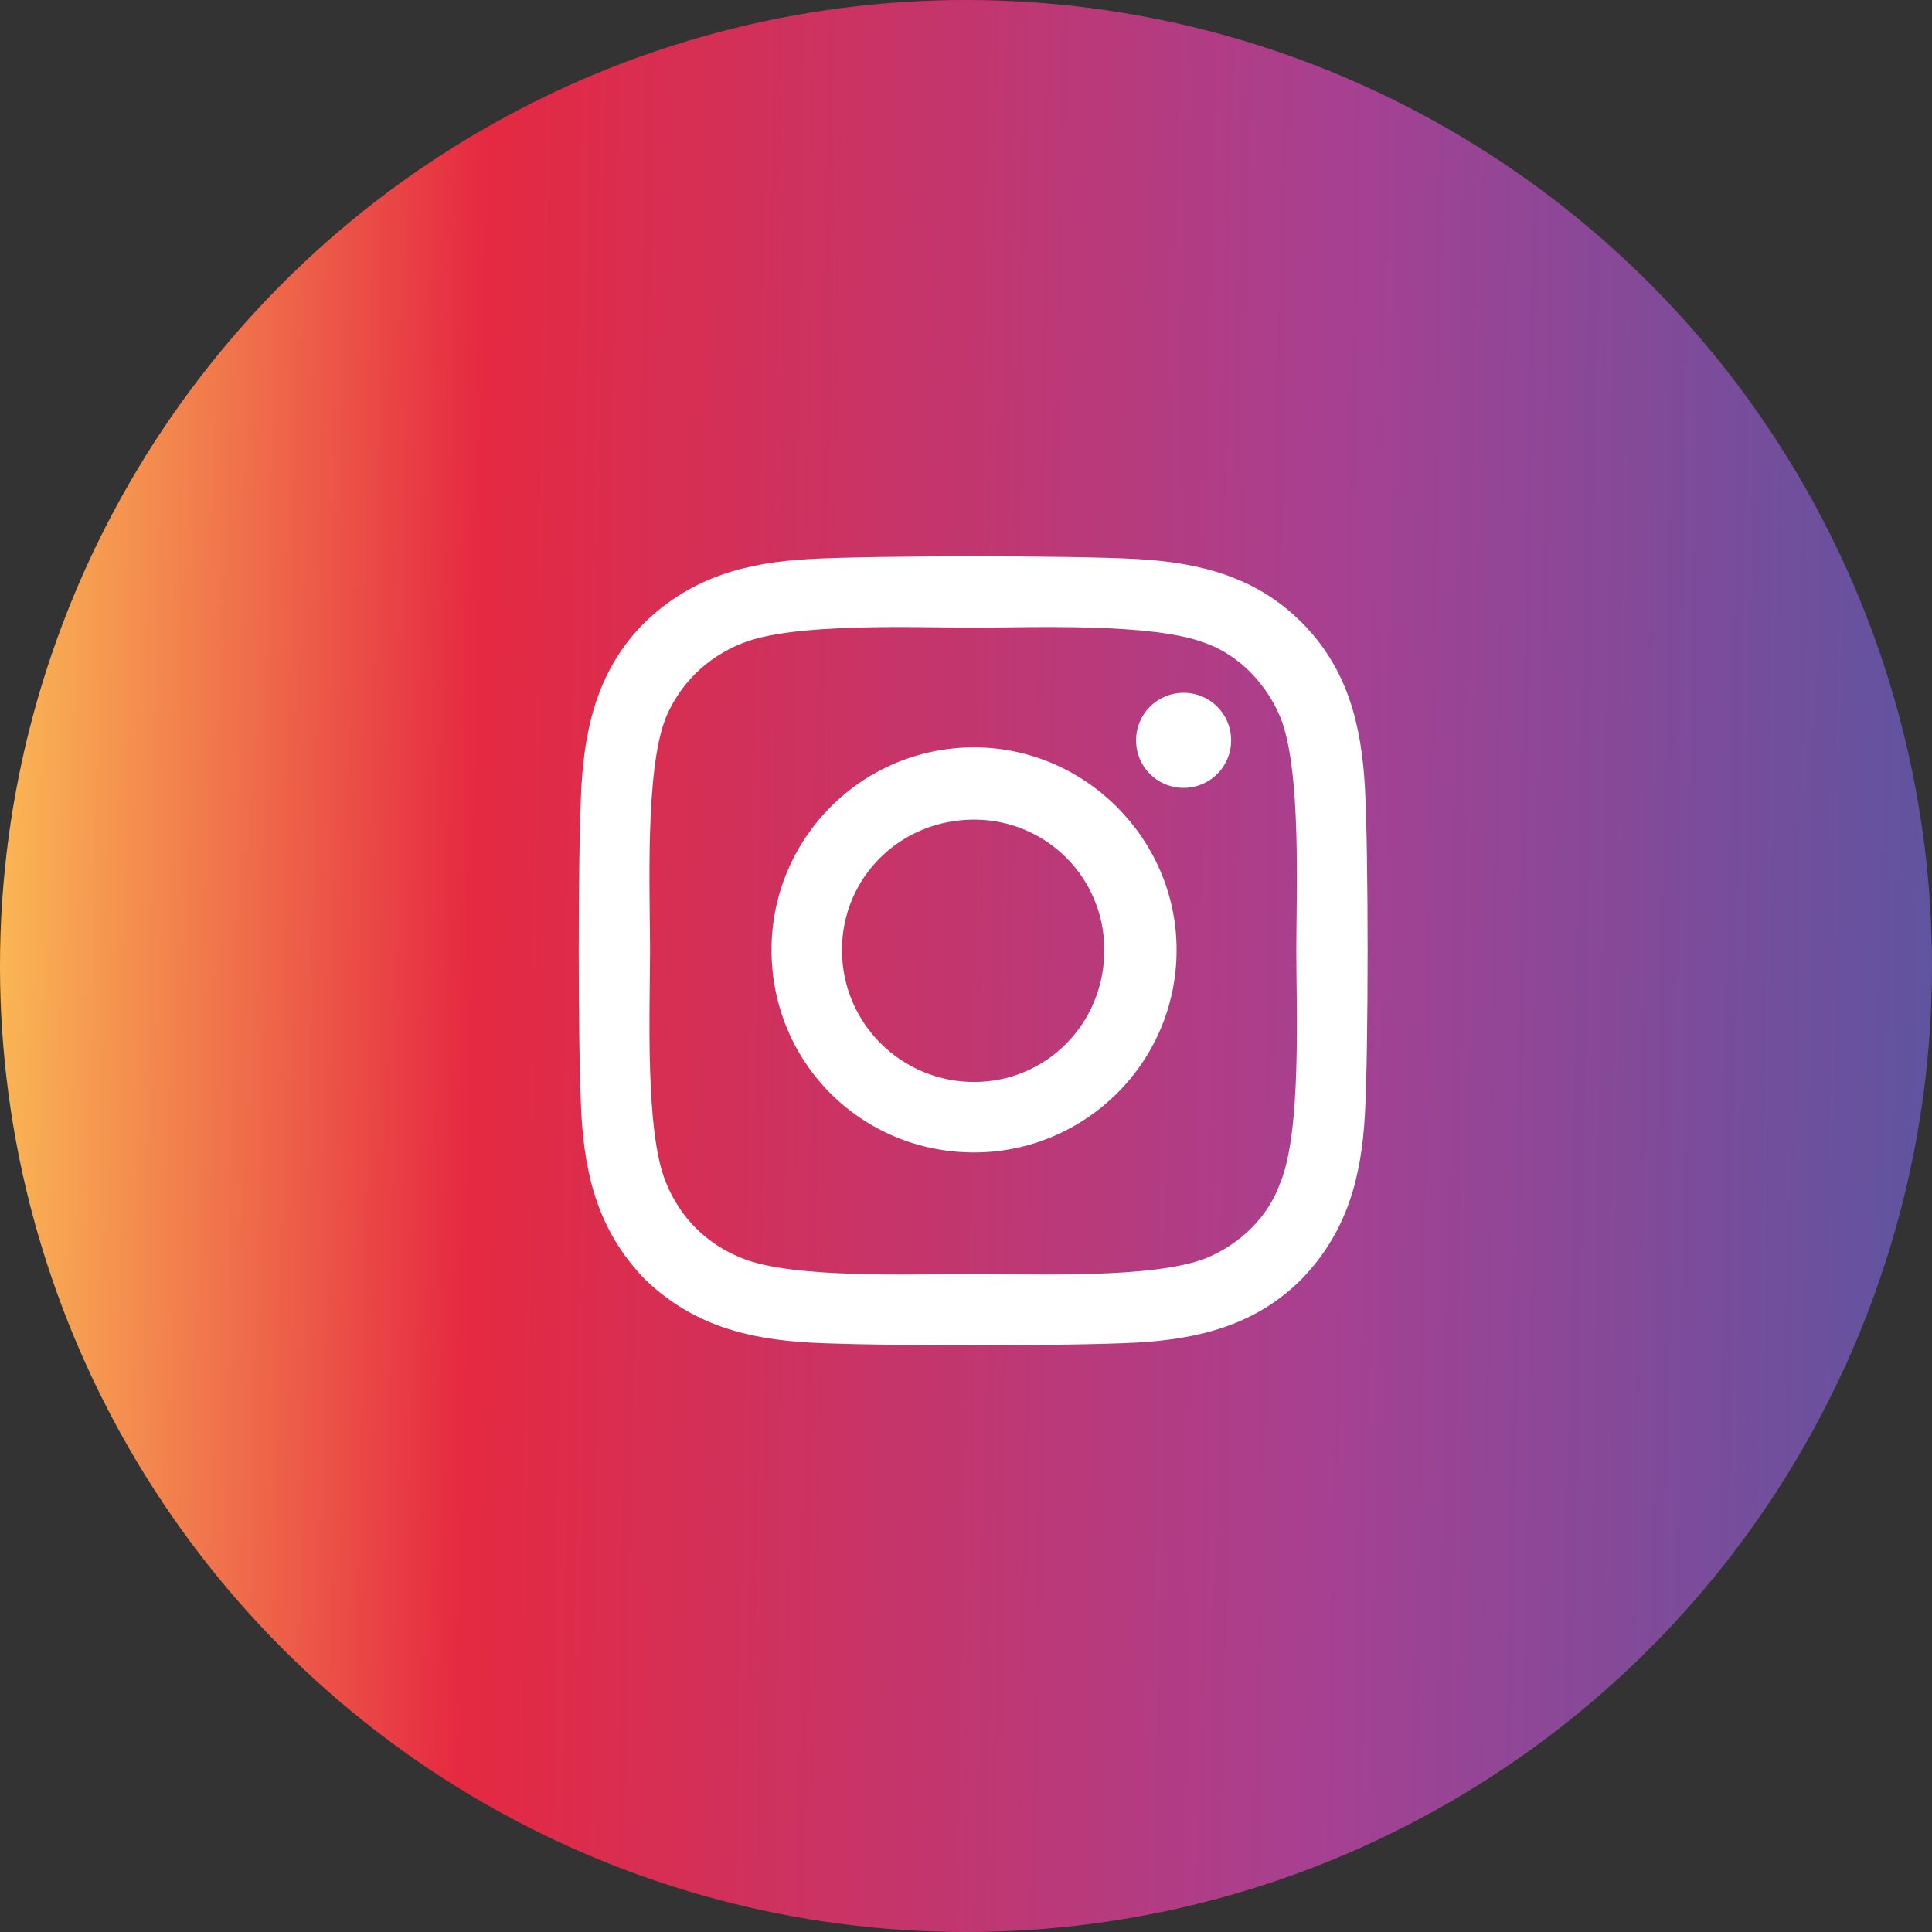 <svg width="30" height="30" viewBox="0 0 30 30" fill="none" xmlns="http://www.w3.org/2000/svg">
<rect x="0" y="0" width="30" height="30" fill="#333333" stroke="none"/>
<circle cx="15" cy="15" r="15" fill="url(#paint0_linear_0_19832)"/>
<path d="M15.125 11.605C13.375 11.605 11.98 13.027 11.98 14.75C11.98 16.5 13.375 17.895 15.125 17.895C16.848 17.895 18.27 16.5 18.27 14.75C18.27 13.027 16.848 11.605 15.125 11.605ZM15.125 16.801C14.004 16.801 13.074 15.898 13.074 14.75C13.074 13.629 13.977 12.727 15.125 12.727C16.246 12.727 17.148 13.629 17.148 14.75C17.148 15.898 16.246 16.801 15.125 16.801ZM19.117 11.496C19.117 11.086 18.789 10.758 18.379 10.758C17.969 10.758 17.641 11.086 17.641 11.496C17.641 11.906 17.969 12.234 18.379 12.234C18.789 12.234 19.117 11.906 19.117 11.496ZM21.195 12.234C21.141 11.25 20.922 10.375 20.211 9.664C19.5 8.953 18.625 8.734 17.641 8.68C16.629 8.625 13.594 8.625 12.582 8.68C11.598 8.734 10.75 8.953 10.012 9.664C9.301 10.375 9.082 11.25 9.027 12.234C8.973 13.246 8.973 16.281 9.027 17.293C9.082 18.277 9.301 19.125 10.012 19.863C10.75 20.574 11.598 20.793 12.582 20.848C13.594 20.902 16.629 20.902 17.641 20.848C18.625 20.793 19.5 20.574 20.211 19.863C20.922 19.125 21.141 18.277 21.195 17.293C21.25 16.281 21.25 13.246 21.195 12.234ZM19.883 18.359C19.691 18.906 19.254 19.316 18.734 19.535C17.914 19.863 16 19.781 15.125 19.781C14.223 19.781 12.309 19.863 11.516 19.535C10.969 19.316 10.559 18.906 10.34 18.359C10.012 17.566 10.094 15.652 10.094 14.75C10.094 13.875 10.012 11.961 10.34 11.141C10.559 10.621 10.969 10.211 11.516 9.992C12.309 9.664 14.223 9.746 15.125 9.746C16 9.746 17.914 9.664 18.734 9.992C19.254 10.184 19.664 10.621 19.883 11.141C20.211 11.961 20.129 13.875 20.129 14.75C20.129 15.652 20.211 17.566 19.883 18.359Z" fill="white"/>
<defs>
<linearGradient id="paint0_linear_0_19832" x1="-9.41508e-09" y1="15" x2="30" y2="15.5" gradientUnits="userSpaceOnUse">
<stop stop-color="#FAB654"/>
<stop offset="0.245" stop-color="#E52941"/>
<stop offset="0.688" stop-color="#A74091"/>
<stop offset="1" stop-color="#5F54A0"/>
</linearGradient>
</defs>
</svg>
